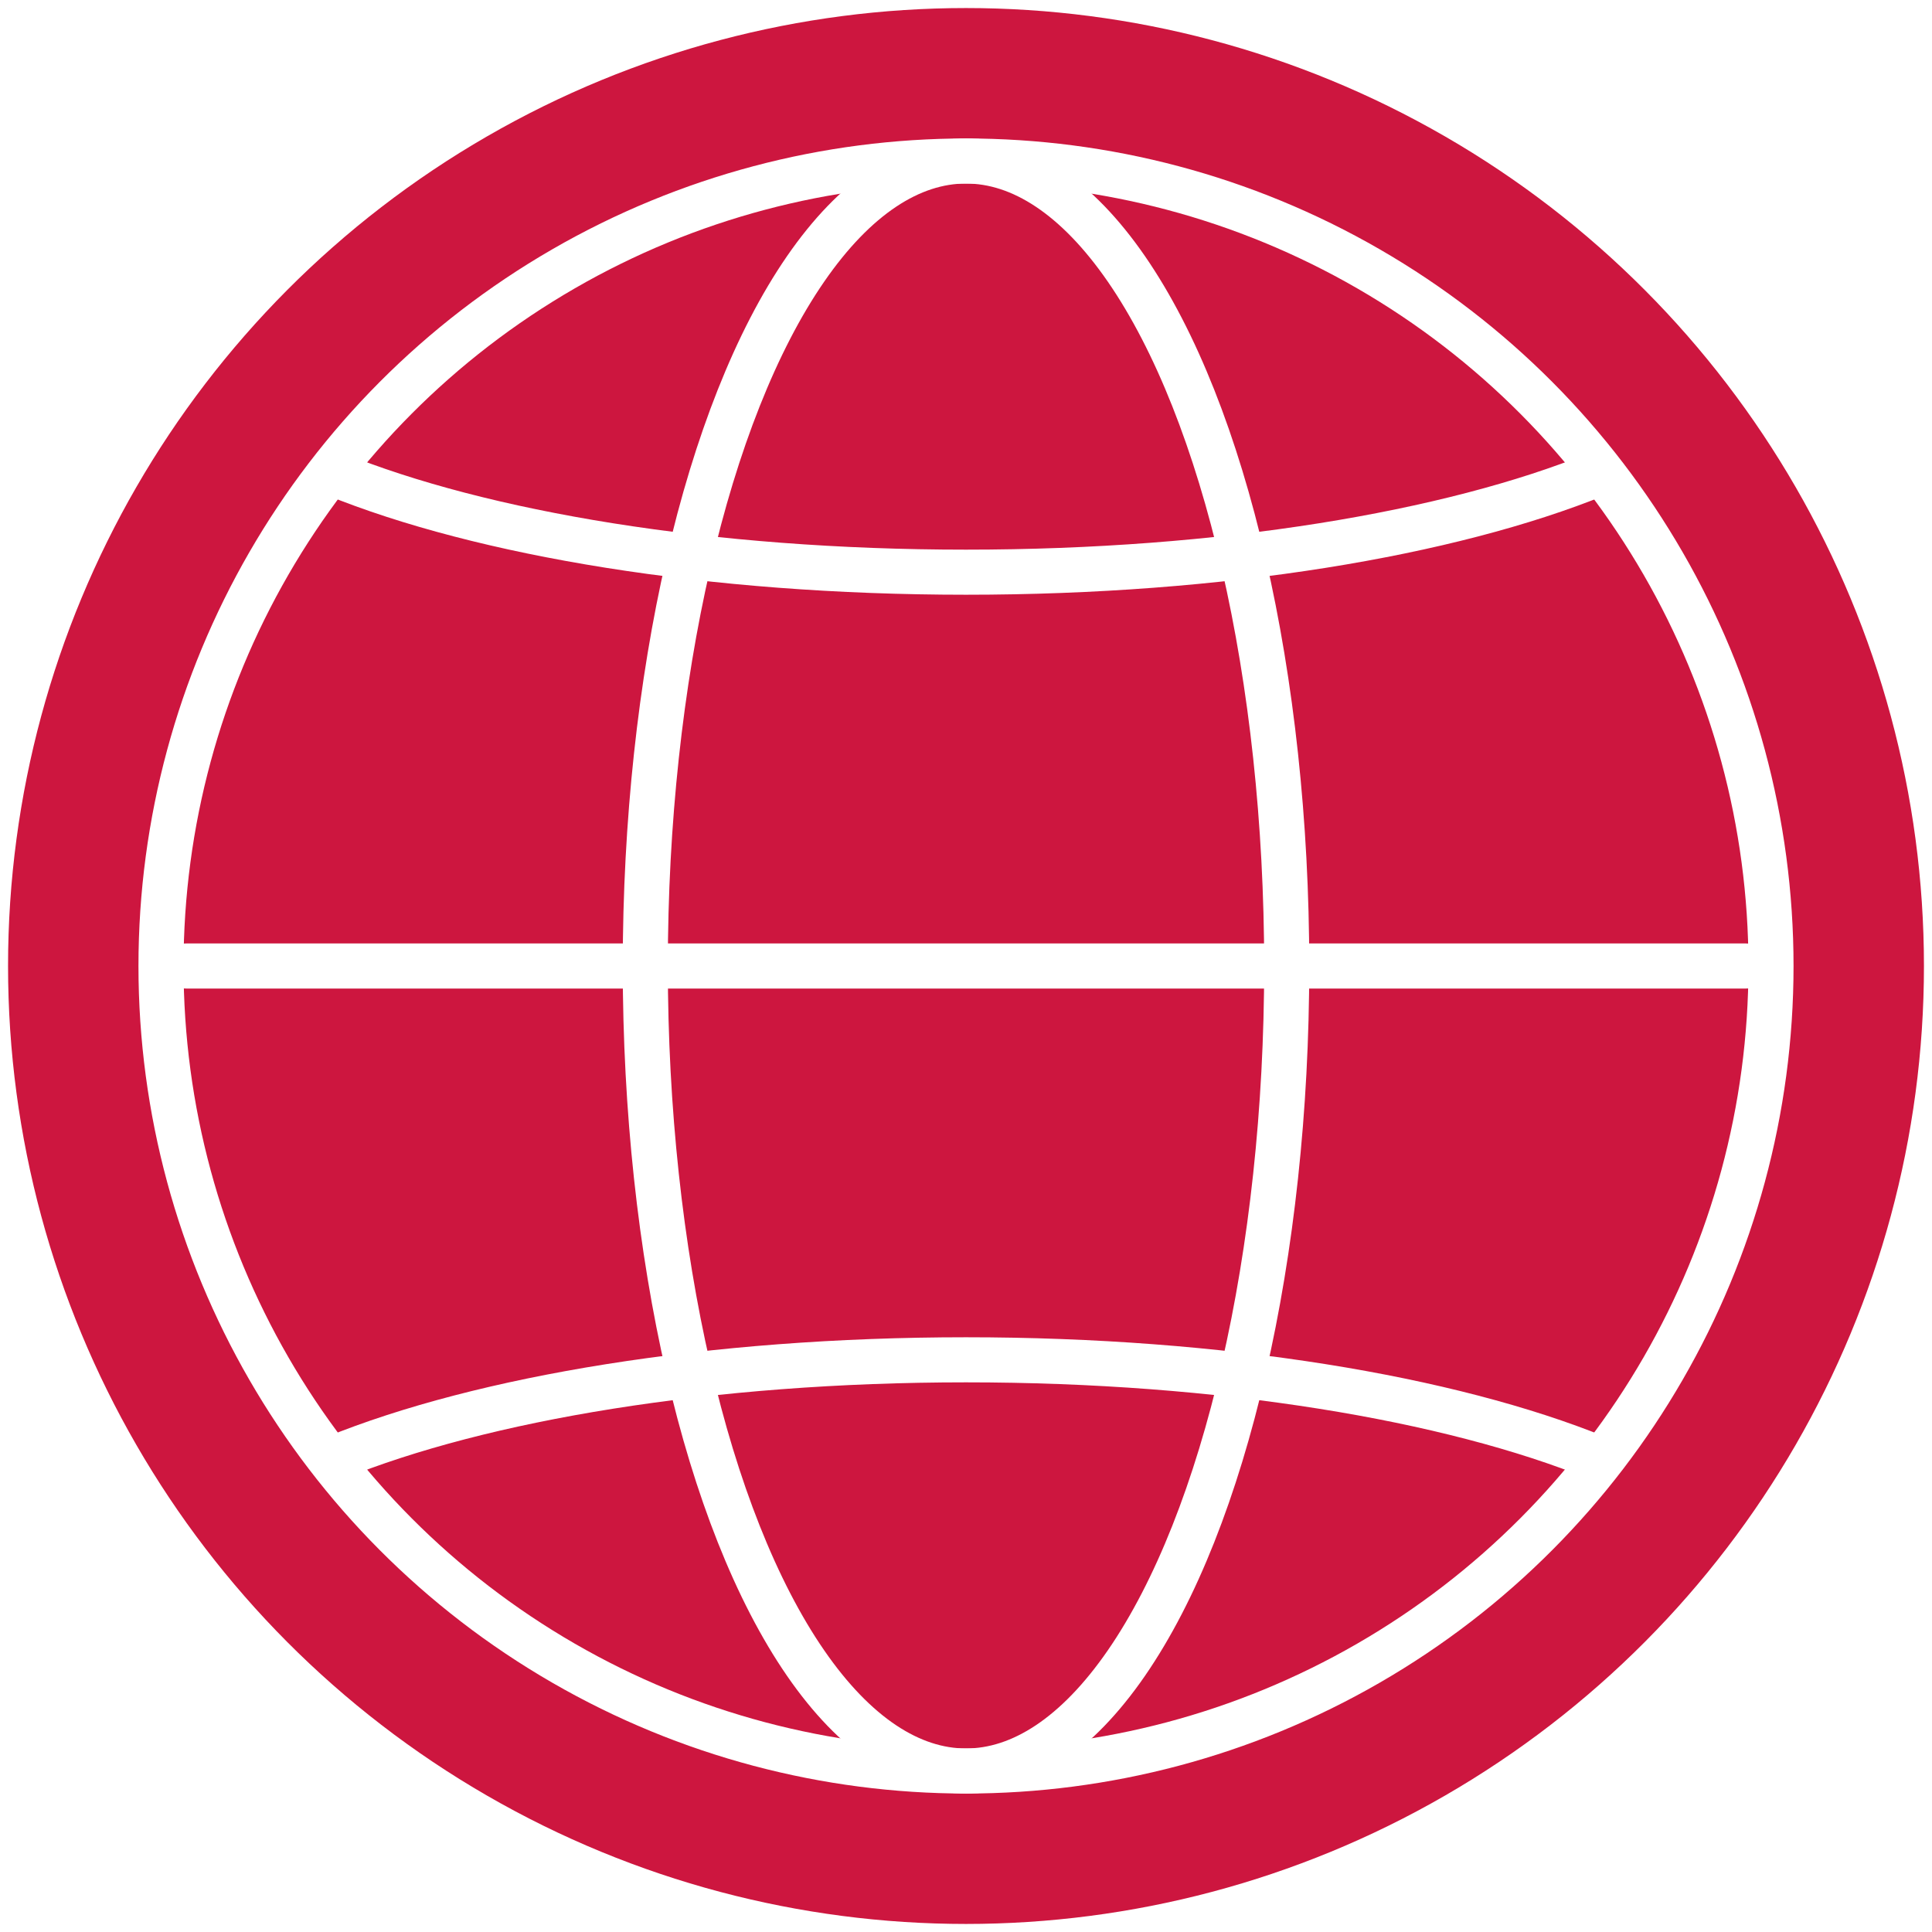 <?xml version="1.0" encoding="UTF-8"?><svg xmlns="http://www.w3.org/2000/svg" viewBox="0 0 60 60"><defs><style>.cls-1{fill:#cd163f;}.cls-1,.cls-2{stroke-width:0px;}.cls-2{fill:#fff;}.cls-3{fill:none;stroke:#fff;stroke-linecap:round;stroke-linejoin:round;stroke-width:1.4px;}</style></defs><g id="white_background"><rect class="cls-2" width="60" height="60"/></g><g id="circle"><circle class="cls-1" cx="30" cy="30" r="29.75"/></g><g id="globe"><circle class="cls-3" cx="30" cy="30" r="25"/><ellipse class="cls-3" cx="30" cy="30" rx="9.96" ry="25"/><path class="cls-3" d="M49.61,14.72c-4.58,1.86-11.66,3.05-19.61,3.05s-15.03-1.19-19.61-3.05"/><path class="cls-3" d="M10.39,45.28c4.58-1.86,11.66-3.05,19.61-3.05,7.95,0,15.03,1.19,19.61,3.05"/><line class="cls-3" x1="5.78" y1="30" x2="54.22" y2="30"/></g></svg>